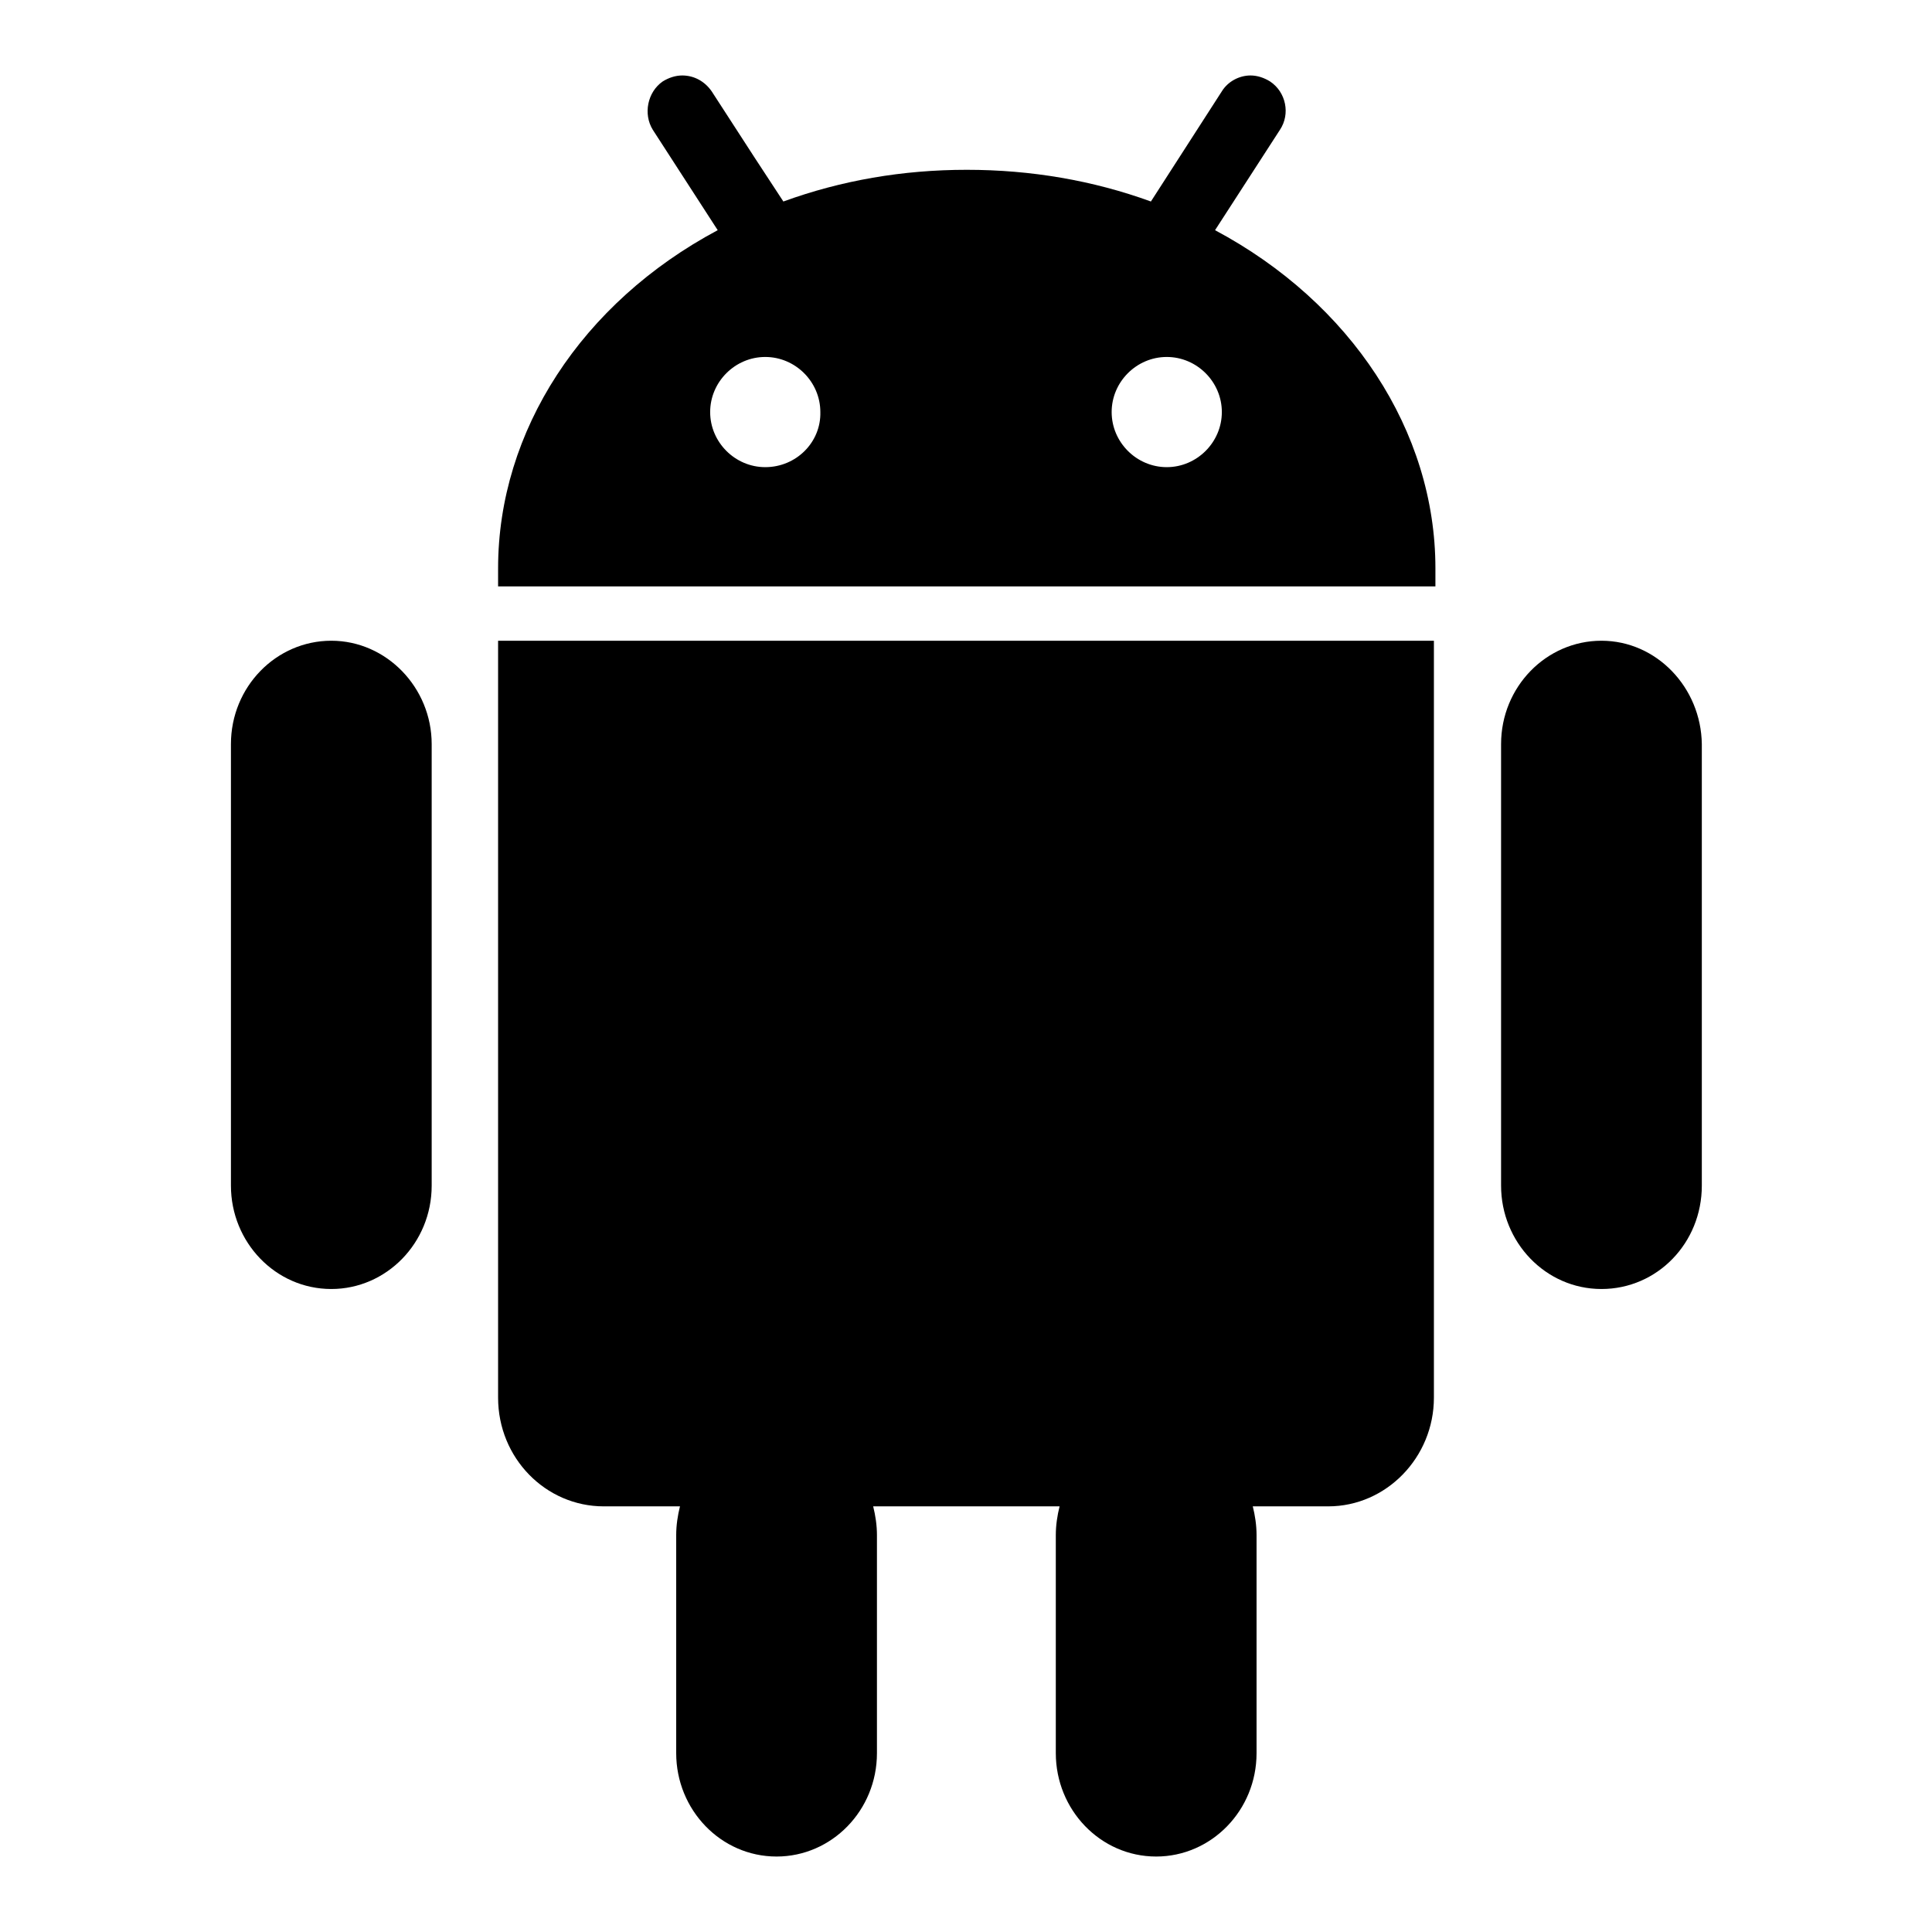 <?xml version="1.0" encoding="utf-8"?>
<!-- Svg Vector Icons : http://www.onlinewebfonts.com/icon -->
<!DOCTYPE svg PUBLIC "-//W3C//DTD SVG 1.1//EN" "http://www.w3.org/Graphics/SVG/1.1/DTD/svg11.dtd">
<svg version="1.1" xmlns="http://www.w3.org/2000/svg" xmlns:xlink="http://www.w3.org/1999/xlink" x="0px" y="0px" viewBox="0 0 256 256" enable-background="new 0 0 256 256" xml:space="preserve">
<g><g><path fill="#000000" d="M66,185.2c0,8,6.3,14.4,14,14.4h10.1c-0.3,1.2-0.5,2.5-0.5,3.8v28.9c0,7.5,5.9,13.7,13.3,13.7c7.3,0,13.3-6.1,13.3-13.7v-28.9c0-1.3-0.2-2.6-0.5-3.8h24.7c-0.3,1.2-0.5,2.5-0.5,3.8v28.9c0,7.5,5.9,13.7,13.3,13.7c7.3,0,13.3-6.1,13.3-13.7v-28.9c0-1.3-0.2-2.6-0.5-3.8H176c7.7,0,14-6.5,14-14.4V84.9H66L66,185.2L66,185.2L66,185.2z"/><path fill="#000000" d="M43.9,84.9c-7.3,0-13.3,6.1-13.3,13.7v58.5c0,7.5,5.9,13.7,13.3,13.7c7.3,0,13.3-6.1,13.3-13.7V98.6C57.2,91.1,51.2,84.9,43.9,84.9L43.9,84.9L43.9,84.9z"/><path fill="#000000" d="M212.2,84.9c-7.3,0-13.3,6.1-13.3,13.7v58.5c0,7.5,5.9,13.7,13.3,13.7s13.3-6.1,13.3-13.7V98.6C225.4,91.1,219.5,84.9,212.2,84.9L212.2,84.9L212.2,84.9z"/><path fill="#000000" d="M161,30.5l8.6-13.3c1.4-2.1,0.8-5-1.3-6.4c-0.8-0.5-1.7-0.8-2.6-0.8c-1.5,0-3,0.8-3.8,2.1l-9.4,14.6c-7.7-2.8-15.9-4.2-24.4-4.2c-8.5,0-16.6,1.4-24.3,4.2l-3.8-5.8l-5.7-8.8C93.4,10.8,92,10,90.4,10c-0.9,0-1.8,0.3-2.6,0.8c-2,1.4-2.6,4.3-1.3,6.4l8.6,13.3C77.1,40.1,66,57.1,66,75.3v2.4h124.2v-2.4C190.2,57.1,179,40.1,161,30.5z M101.4,61.9c-4,0-7.3-3.3-7.3-7.3c0-4,3.3-7.3,7.3-7.3c4,0,7.3,3.3,7.3,7.3C108.8,58.6,105.5,61.9,101.4,61.9z M154.6,61.9c-4,0-7.3-3.3-7.3-7.3c0-4,3.3-7.3,7.3-7.3c4,0,7.3,3.3,7.3,7.3C161.9,58.6,158.6,61.9,154.6,61.9z"/></g></g>
</svg>